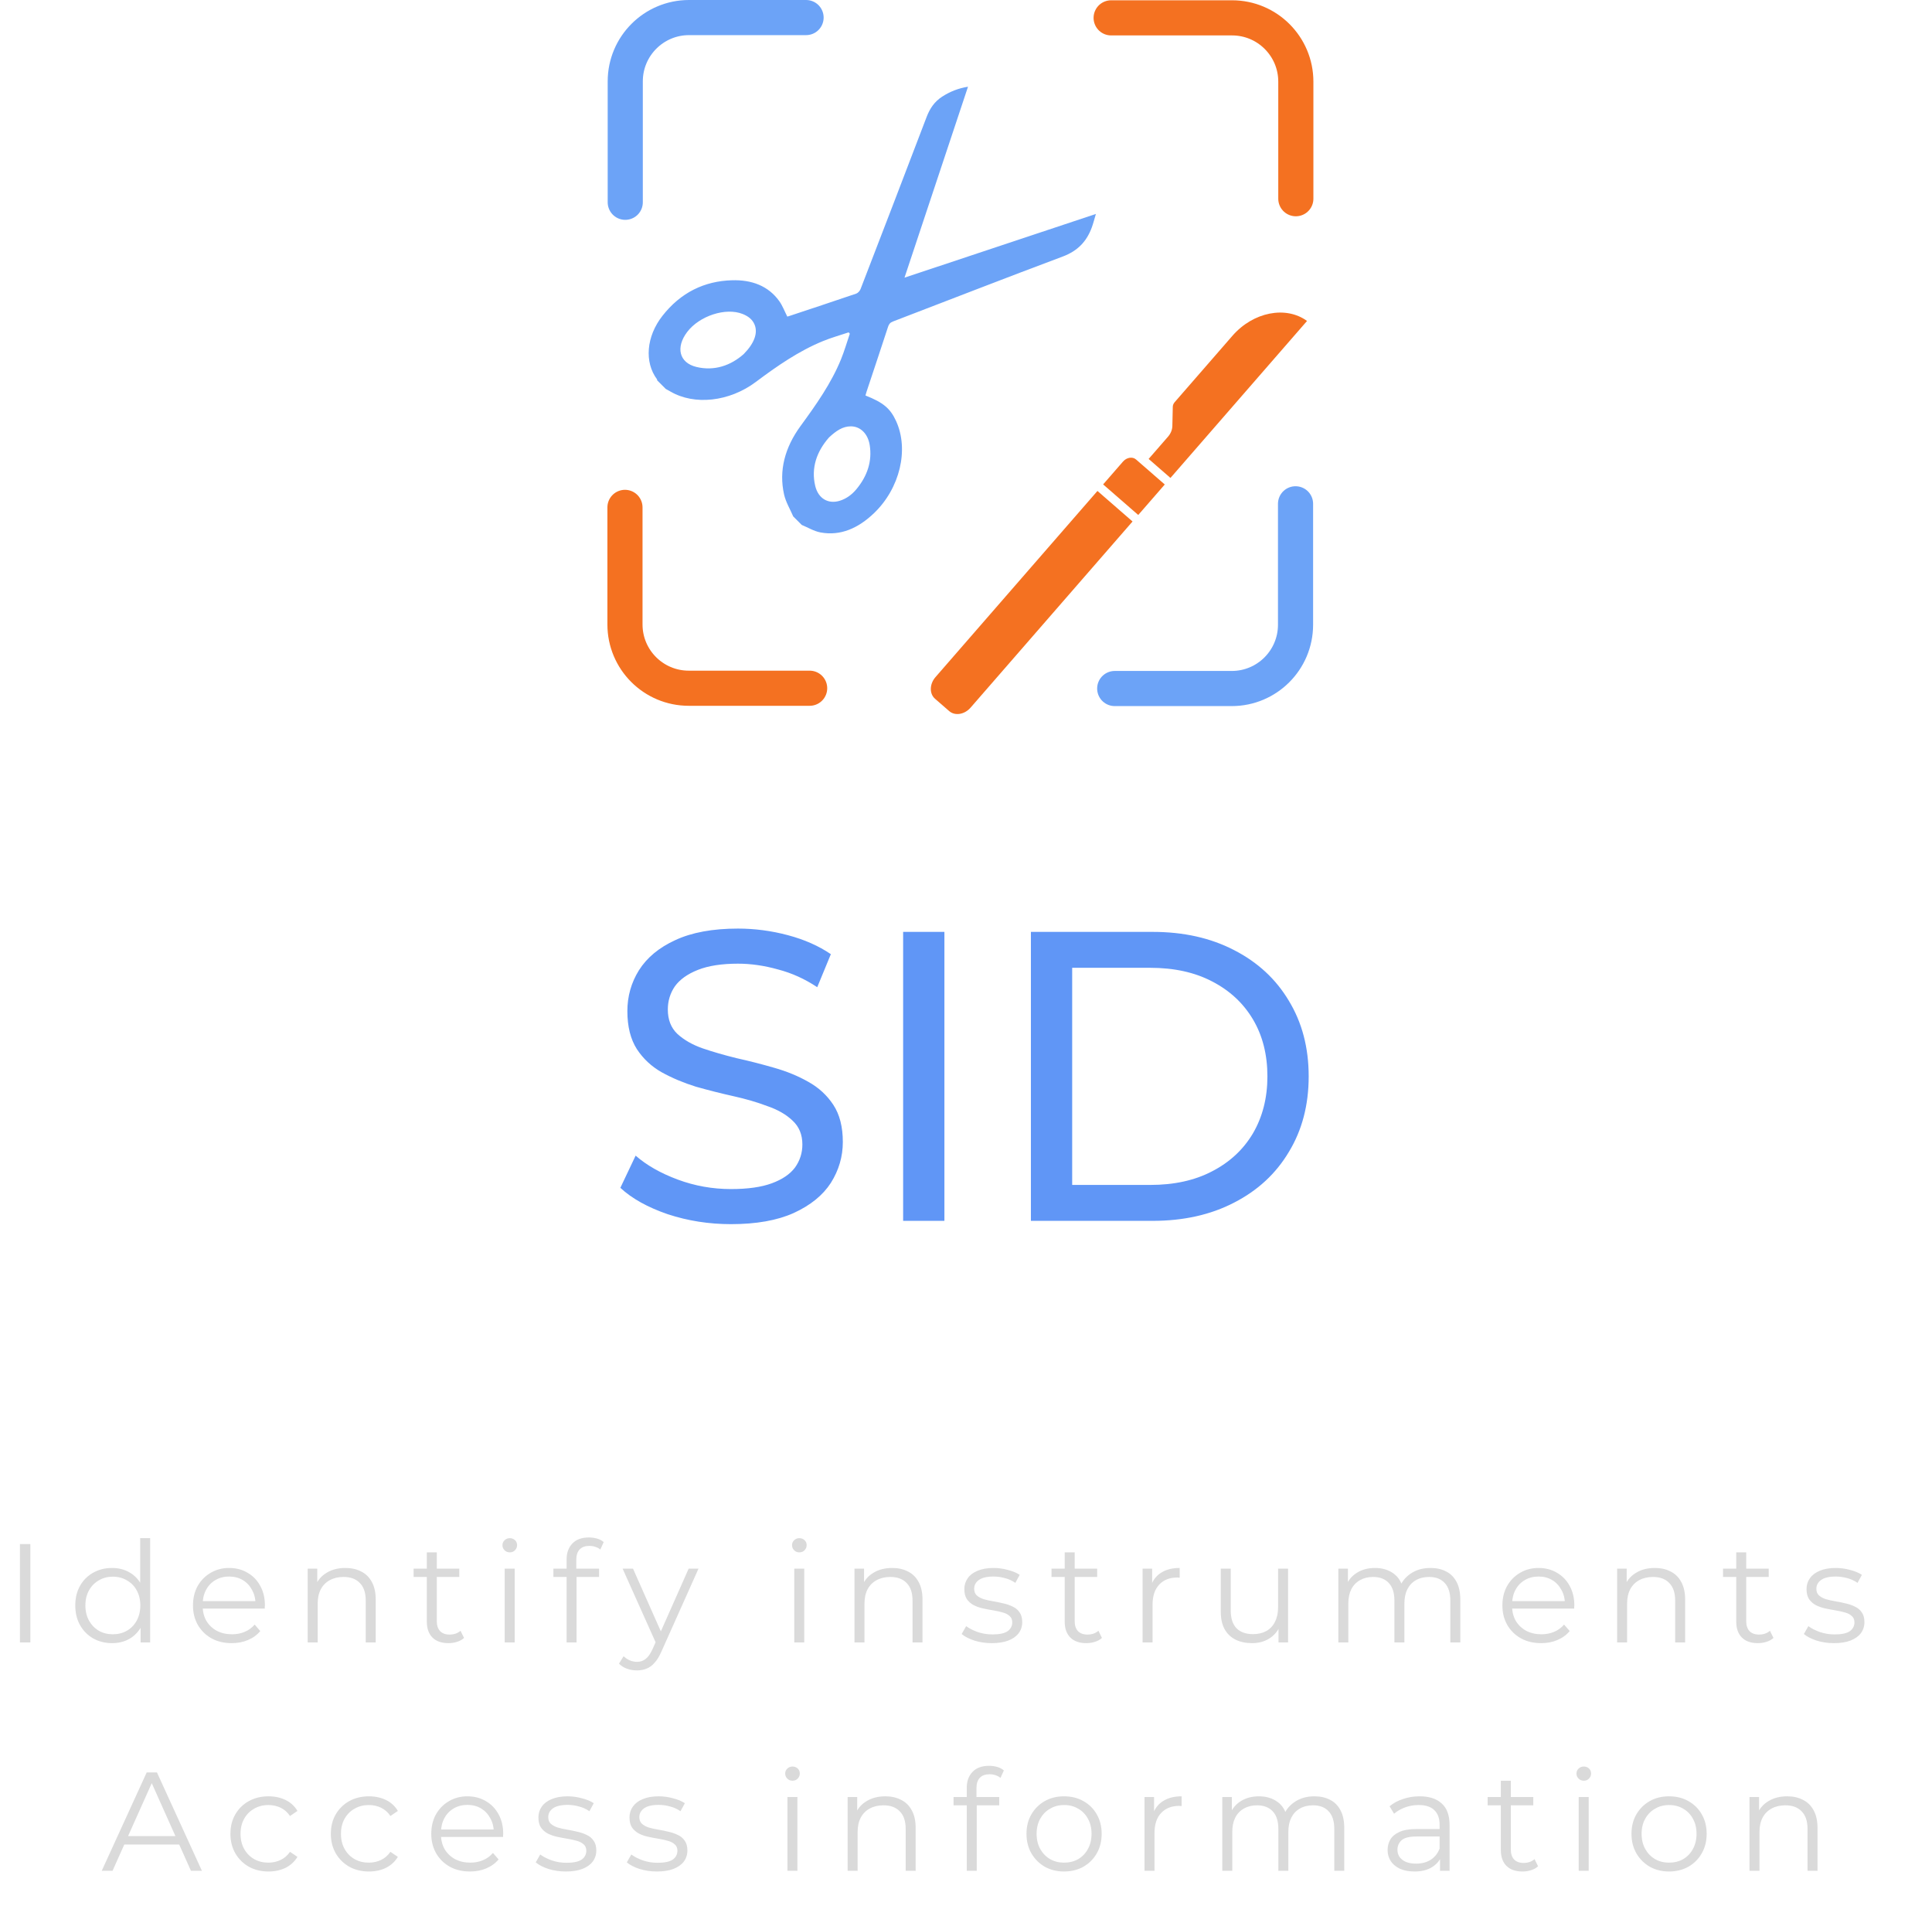 <svg width="220" height="217" viewBox="0 0 220 217" fill="none" xmlns="http://www.w3.org/2000/svg">
  <path d="M91.789 2H78.461C74.45 2 71.199 5.252 71.199 9.263V23.031" stroke="#6CA3F7" stroke-width="4" stroke-linecap="round"/>
  <path d="M126.934 78.392H140.262C144.273 78.392 147.525 75.141 147.525 71.129V57.361" stroke="#6CA3F7" stroke-width="4" stroke-linecap="round"/>
  <path d="M71.166 57.768L71.166 71.096C71.166 75.107 74.417 78.359 78.428 78.359L92.196 78.359" stroke="#F47121" stroke-width="4" stroke-linecap="round"/>
  <path d="M147.558 22.624L147.558 9.296C147.558 5.285 144.306 2.033 140.295 2.033L126.527 2.033" stroke="#F47121" stroke-width="4" stroke-linecap="round"/>
  <path fill-rule="evenodd" clip-rule="evenodd" d="M91.298 59.768C92.009 60.06 92.681 60.481 93.439 60.622C95.714 61.043 97.734 60.138 99.52 58.43C102.478 55.602 103.529 51.179 102.035 47.93C101.377 46.498 100.571 45.824 98.551 45.029C98.591 44.893 98.626 44.75 98.673 44.608C99.494 42.136 100.322 39.666 101.13 37.191C101.232 36.881 101.38 36.719 101.689 36.601C108.132 34.134 114.562 31.621 121.018 29.207C122.697 28.579 123.728 27.512 124.32 25.91C124.494 25.439 124.613 24.953 124.791 24.359C117.486 26.791 110.292 29.185 102.997 31.613C105.416 24.341 107.808 17.148 110.229 9.872C109.142 10.048 108.183 10.421 107.276 11.01C106.403 11.577 105.879 12.364 105.518 13.311C103.025 19.852 100.512 26.387 97.99 32.92C97.914 33.117 97.693 33.364 97.504 33.428C94.941 34.303 92.371 35.15 89.803 36.004C89.74 36.024 89.676 36.037 89.65 36.044C89.342 35.44 89.11 34.806 88.735 34.283C87.475 32.531 85.584 31.844 83.353 31.909C80.222 31.999 77.522 33.291 75.432 35.961C73.582 38.323 73.367 41.235 74.807 43.174C74.832 43.208 74.828 43.264 74.838 43.309L75.81 44.281C75.982 44.377 76.156 44.47 76.325 44.569C79.074 46.18 83.05 45.746 86.066 43.487C88.477 41.681 90.94 39.973 93.695 38.843C94.658 38.447 95.656 38.17 96.639 37.84C96.682 37.893 96.726 37.945 96.769 37.998C96.438 38.97 96.155 39.956 95.766 40.912C94.647 43.653 92.926 46.088 91.161 48.503C89.371 50.952 88.675 53.576 89.281 56.286C89.48 57.174 89.969 57.962 90.325 58.796C90.65 59.12 90.973 59.444 91.297 59.768L91.298 59.768ZM94.405 49.802C95.206 49.058 95.956 48.54 96.885 48.541C97.988 48.543 98.831 49.395 99.034 50.667C99.324 52.483 98.792 54.163 97.52 55.699C97.013 56.311 96.379 56.781 95.631 57.013C94.316 57.422 93.177 56.77 92.831 55.325C92.345 53.288 92.987 51.411 94.405 49.802ZM84.696 40.305C83.22 41.623 81.339 42.27 79.305 41.78C77.342 41.308 76.912 39.556 78.257 37.788C79.648 35.958 82.649 34.982 84.559 35.746C85.162 35.986 85.673 36.343 85.928 36.966C86.307 37.892 85.927 39.052 84.696 40.305Z" fill="#6CA3F7"/>
  <path d="M106.527 77.09C105.84 77.879 105.815 78.985 106.471 79.556L108.088 80.963C108.745 81.534 109.836 81.357 110.523 80.567L128.964 59.374L124.968 55.897L106.527 77.09Z" fill="#F47121"/>
  <path d="M129.361 52.313C128.961 51.965 128.295 52.074 127.876 52.555L125.615 55.153L129.614 58.632L132.634 55.161L129.361 52.313Z" fill="#F47121"/>
  <path d="M140.338 38.232L133.763 45.788C133.626 45.946 133.549 46.134 133.547 46.325L133.498 48.495C133.489 48.93 133.313 49.361 133.003 49.718L130.797 52.253L133.282 54.416L148.834 36.542C146.435 34.794 142.715 35.501 140.338 38.232L140.338 38.232Z" fill="#F47121"/>
  <path d="M83.237 139.376C80.731 139.376 78.334 139 76.046 138.248C73.759 137.465 71.957 136.462 70.641 135.24L72.38 131.574C73.634 132.671 75.232 133.579 77.174 134.3C79.117 135.021 81.138 135.381 83.237 135.381C85.149 135.381 86.7 135.162 87.89 134.723C89.081 134.284 89.958 133.689 90.522 132.937C91.086 132.154 91.368 131.276 91.368 130.305C91.368 129.177 90.992 128.268 90.24 127.579C89.52 126.89 88.564 126.341 87.373 125.934C86.214 125.495 84.929 125.119 83.519 124.806C82.109 124.493 80.684 124.132 79.242 123.725C77.832 123.286 76.532 122.738 75.341 122.08C74.182 121.422 73.242 120.545 72.521 119.448C71.801 118.32 71.44 116.879 71.44 115.124C71.44 113.432 71.879 111.881 72.756 110.471C73.665 109.03 75.044 107.886 76.892 107.04C78.772 106.163 81.154 105.724 84.036 105.724C85.948 105.724 87.843 105.975 89.723 106.476C91.603 106.977 93.233 107.698 94.611 108.638L93.06 112.398C91.65 111.458 90.162 110.784 88.595 110.377C87.029 109.938 85.509 109.719 84.036 109.719C82.188 109.719 80.668 109.954 79.477 110.424C78.287 110.894 77.409 111.521 76.845 112.304C76.313 113.087 76.046 113.965 76.046 114.936C76.046 116.095 76.407 117.02 77.127 117.709C77.879 118.398 78.835 118.947 79.994 119.354C81.185 119.761 82.485 120.137 83.895 120.482C85.305 120.795 86.715 121.156 88.125 121.563C89.567 121.97 90.867 122.503 92.026 123.161C93.217 123.819 94.173 124.696 94.893 125.793C95.614 126.89 95.974 128.3 95.974 130.023C95.974 131.684 95.52 133.235 94.611 134.676C93.703 136.086 92.293 137.23 90.381 138.107C88.501 138.953 86.12 139.376 83.237 139.376ZM102.841 139V106.1H107.541V139H102.841ZM117.391 139V106.1H131.256C134.765 106.1 137.851 106.789 140.515 108.168C143.209 109.547 145.293 111.474 146.766 113.949C148.27 116.424 149.022 119.291 149.022 122.55C149.022 125.809 148.27 128.676 146.766 131.151C145.293 133.626 143.209 135.553 140.515 136.932C137.851 138.311 134.765 139 131.256 139H117.391ZM122.091 134.911H130.974C133.7 134.911 136.05 134.394 138.024 133.36C140.029 132.326 141.58 130.885 142.677 129.036C143.773 127.156 144.322 124.994 144.322 122.55C144.322 120.075 143.773 117.913 142.677 116.064C141.58 114.215 140.029 112.774 138.024 111.74C136.05 110.706 133.7 110.189 130.974 110.189H122.091V134.911Z" fill="#6096F6"/>
  <path d="M2.271 187V175.8H3.455V187H2.271ZM12.763 187.08C11.963 187.08 11.243 186.899 10.603 186.536C9.974 186.173 9.478 185.672 9.115 185.032C8.752 184.381 8.571 183.635 8.571 182.792C8.571 181.939 8.752 181.192 9.115 180.552C9.478 179.912 9.974 179.416 10.603 179.064C11.243 178.701 11.963 178.52 12.763 178.52C13.499 178.52 14.155 178.685 14.731 179.016C15.318 179.347 15.782 179.832 16.123 180.472C16.475 181.101 16.651 181.875 16.651 182.792C16.651 183.699 16.48 184.472 16.139 185.112C15.798 185.752 15.334 186.243 14.747 186.584C14.171 186.915 13.51 187.08 12.763 187.08ZM12.843 186.072C13.44 186.072 13.974 185.939 14.443 185.672C14.923 185.395 15.296 185.011 15.563 184.52C15.84 184.019 15.979 183.443 15.979 182.792C15.979 182.131 15.84 181.555 15.563 181.064C15.296 180.573 14.923 180.195 14.443 179.928C13.974 179.651 13.44 179.512 12.843 179.512C12.256 179.512 11.728 179.651 11.259 179.928C10.79 180.195 10.416 180.573 10.139 181.064C9.862 181.555 9.723 182.131 9.723 182.792C9.723 183.443 9.862 184.019 10.139 184.52C10.416 185.011 10.79 185.395 11.259 185.672C11.728 185.939 12.256 186.072 12.843 186.072ZM16.011 187V184.472L16.123 182.776L15.963 181.08V175.128H17.099V187H16.011ZM26.391 187.08C25.516 187.08 24.748 186.899 24.087 186.536C23.425 186.163 22.908 185.656 22.535 185.016C22.161 184.365 21.975 183.624 21.975 182.792C21.975 181.96 22.151 181.224 22.503 180.584C22.865 179.944 23.356 179.443 23.975 179.08C24.604 178.707 25.308 178.52 26.087 178.52C26.876 178.52 27.575 178.701 28.183 179.064C28.801 179.416 29.287 179.917 29.639 180.568C29.991 181.208 30.167 181.949 30.167 182.792C30.167 182.845 30.161 182.904 30.151 182.968C30.151 183.021 30.151 183.08 30.151 183.144H22.839V182.296H29.543L29.095 182.632C29.095 182.024 28.961 181.485 28.695 181.016C28.439 180.536 28.087 180.163 27.639 179.896C27.191 179.629 26.673 179.496 26.087 179.496C25.511 179.496 24.993 179.629 24.535 179.896C24.076 180.163 23.719 180.536 23.463 181.016C23.207 181.496 23.079 182.045 23.079 182.664V182.84C23.079 183.48 23.217 184.045 23.495 184.536C23.783 185.016 24.177 185.395 24.679 185.672C25.191 185.939 25.772 186.072 26.423 186.072C26.935 186.072 27.409 185.981 27.847 185.8C28.295 185.619 28.679 185.341 28.999 184.968L29.639 185.704C29.265 186.152 28.796 186.493 28.231 186.728C27.676 186.963 27.063 187.08 26.391 187.08ZM39.327 178.52C40.01 178.52 40.607 178.653 41.119 178.92C41.642 179.176 42.047 179.571 42.335 180.104C42.634 180.637 42.783 181.309 42.783 182.12V187H41.647V182.232C41.647 181.347 41.423 180.68 40.975 180.232C40.538 179.773 39.919 179.544 39.119 179.544C38.522 179.544 37.999 179.667 37.551 179.912C37.114 180.147 36.772 180.493 36.527 180.952C36.292 181.4 36.175 181.944 36.175 182.584V187H35.039V178.6H36.127V180.904L35.951 180.472C36.218 179.864 36.644 179.389 37.231 179.048C37.818 178.696 38.516 178.52 39.327 178.52ZM51.068 187.08C50.278 187.08 49.67 186.867 49.243 186.44C48.817 186.013 48.603 185.411 48.603 184.632V176.744H49.739V184.568C49.739 185.059 49.862 185.437 50.108 185.704C50.364 185.971 50.726 186.104 51.196 186.104C51.697 186.104 52.113 185.96 52.444 185.672L52.843 186.488C52.62 186.691 52.347 186.84 52.028 186.936C51.718 187.032 51.398 187.08 51.068 187.08ZM47.099 179.544V178.6H52.3V179.544H47.099ZM57.471 187V178.6H58.608V187H57.471ZM58.047 176.744C57.813 176.744 57.615 176.664 57.456 176.504C57.295 176.344 57.215 176.152 57.215 175.928C57.215 175.704 57.295 175.517 57.456 175.368C57.615 175.208 57.813 175.128 58.047 175.128C58.282 175.128 58.48 175.203 58.639 175.352C58.8 175.501 58.88 175.688 58.88 175.912C58.88 176.147 58.8 176.344 58.639 176.504C58.49 176.664 58.293 176.744 58.047 176.744ZM64.52 187V177.544C64.52 176.797 64.739 176.195 65.176 175.736C65.614 175.277 66.243 175.048 67.064 175.048C67.384 175.048 67.694 175.091 67.992 175.176C68.291 175.261 68.542 175.395 68.744 175.576L68.36 176.424C68.2 176.285 68.014 176.184 67.8 176.12C67.587 176.045 67.358 176.008 67.112 176.008C66.632 176.008 66.264 176.141 66.008 176.408C65.752 176.675 65.624 177.069 65.624 177.592V178.872L65.656 179.4V187H64.52ZM63.016 179.544V178.6H68.216V179.544H63.016ZM72.531 190.184C72.136 190.184 71.757 190.12 71.394 189.992C71.043 189.864 70.739 189.672 70.483 189.416L71.01 188.568C71.224 188.771 71.453 188.925 71.698 189.032C71.954 189.149 72.237 189.208 72.546 189.208C72.92 189.208 73.24 189.101 73.507 188.888C73.784 188.685 74.045 188.323 74.29 187.8L74.835 186.568L74.963 186.392L78.418 178.6H79.538L75.331 188.008C75.096 188.552 74.835 188.984 74.546 189.304C74.269 189.624 73.965 189.848 73.635 189.976C73.304 190.115 72.936 190.184 72.531 190.184ZM74.77 187.24L70.898 178.6H72.082L75.507 186.312L74.77 187.24ZM90.446 187V178.6H91.582V187H90.446ZM91.022 176.744C90.787 176.744 90.59 176.664 90.43 176.504C90.27 176.344 90.19 176.152 90.19 175.928C90.19 175.704 90.27 175.517 90.43 175.368C90.59 175.208 90.787 175.128 91.022 175.128C91.257 175.128 91.454 175.203 91.614 175.352C91.774 175.501 91.854 175.688 91.854 175.912C91.854 176.147 91.774 176.344 91.614 176.504C91.465 176.664 91.267 176.744 91.022 176.744ZM101.591 178.52C102.273 178.52 102.871 178.653 103.383 178.92C103.905 179.176 104.311 179.571 104.599 180.104C104.897 180.637 105.047 181.309 105.047 182.12V187H103.911V182.232C103.911 181.347 103.687 180.68 103.239 180.232C102.801 179.773 102.183 179.544 101.383 179.544C100.785 179.544 100.263 179.667 99.815 179.912C99.377 180.147 99.036 180.493 98.791 180.952C98.556 181.4 98.439 181.944 98.439 182.584V187H97.303V178.6H98.391V180.904L98.215 180.472C98.481 179.864 98.908 179.389 99.495 179.048C100.081 178.696 100.78 178.52 101.591 178.52ZM112.931 187.08C112.238 187.08 111.582 186.984 110.963 186.792C110.345 186.589 109.859 186.339 109.507 186.04L110.019 185.144C110.361 185.4 110.798 185.624 111.331 185.816C111.865 185.997 112.425 186.088 113.011 186.088C113.811 186.088 114.387 185.965 114.739 185.72C115.091 185.464 115.267 185.128 115.267 184.712C115.267 184.403 115.166 184.163 114.963 183.992C114.771 183.811 114.515 183.677 114.195 183.592C113.875 183.496 113.518 183.416 113.123 183.352C112.729 183.288 112.334 183.213 111.939 183.128C111.555 183.043 111.203 182.92 110.883 182.76C110.563 182.589 110.302 182.36 110.099 182.072C109.907 181.784 109.811 181.4 109.811 180.92C109.811 180.461 109.939 180.051 110.195 179.688C110.451 179.325 110.825 179.043 111.315 178.84C111.817 178.627 112.425 178.52 113.139 178.52C113.683 178.52 114.227 178.595 114.771 178.744C115.315 178.883 115.763 179.069 116.115 179.304L115.619 180.216C115.246 179.96 114.846 179.779 114.419 179.672C113.993 179.555 113.566 179.496 113.139 179.496C112.382 179.496 111.822 179.629 111.459 179.896C111.107 180.152 110.931 180.483 110.931 180.888C110.931 181.208 111.027 181.459 111.219 181.64C111.422 181.821 111.683 181.965 112.003 182.072C112.334 182.168 112.691 182.248 113.075 182.312C113.47 182.376 113.859 182.456 114.243 182.552C114.638 182.637 114.995 182.76 115.315 182.92C115.646 183.069 115.907 183.288 116.099 183.576C116.302 183.853 116.403 184.221 116.403 184.68C116.403 185.171 116.265 185.597 115.987 185.96C115.721 186.312 115.326 186.589 114.803 186.792C114.291 186.984 113.667 187.08 112.931 187.08ZM123.704 187.08C122.914 187.08 122.306 186.867 121.88 186.44C121.453 186.013 121.24 185.411 121.24 184.632V176.744H122.376V184.568C122.376 185.059 122.498 185.437 122.744 185.704C123 185.971 123.362 186.104 123.832 186.104C124.333 186.104 124.749 185.96 125.08 185.672L125.48 186.488C125.256 186.691 124.984 186.84 124.664 186.936C124.354 187.032 124.034 187.08 123.704 187.08ZM119.736 179.544V178.6H124.936V179.544H119.736ZM130.108 187V178.6H131.196V180.888L131.084 180.488C131.318 179.848 131.713 179.363 132.268 179.032C132.822 178.691 133.51 178.52 134.332 178.52V179.624C134.289 179.624 134.246 179.624 134.204 179.624C134.161 179.613 134.118 179.608 134.076 179.608C133.19 179.608 132.497 179.88 131.996 180.424C131.494 180.957 131.244 181.72 131.244 182.712V187H130.108ZM142.562 187.08C141.847 187.08 141.223 186.947 140.69 186.68C140.156 186.413 139.74 186.013 139.442 185.48C139.154 184.947 139.01 184.28 139.01 183.48V178.6H140.146V183.352C140.146 184.248 140.364 184.925 140.802 185.384C141.25 185.832 141.874 186.056 142.674 186.056C143.26 186.056 143.767 185.939 144.194 185.704C144.631 185.459 144.962 185.107 145.186 184.648C145.42 184.189 145.538 183.64 145.538 183V178.6H146.674V187H145.586V184.696L145.762 185.112C145.495 185.731 145.079 186.216 144.514 186.568C143.959 186.909 143.308 187.08 142.562 187.08ZM162.896 178.52C163.578 178.52 164.17 178.653 164.672 178.92C165.184 179.176 165.578 179.571 165.856 180.104C166.144 180.637 166.288 181.309 166.288 182.12V187H165.152V182.232C165.152 181.347 164.938 180.68 164.512 180.232C164.096 179.773 163.504 179.544 162.736 179.544C162.16 179.544 161.658 179.667 161.232 179.912C160.816 180.147 160.49 180.493 160.256 180.952C160.032 181.4 159.92 181.944 159.92 182.584V187H158.784V182.232C158.784 181.347 158.57 180.68 158.144 180.232C157.717 179.773 157.12 179.544 156.352 179.544C155.786 179.544 155.29 179.667 154.864 179.912C154.437 180.147 154.106 180.493 153.872 180.952C153.648 181.4 153.536 181.944 153.536 182.584V187H152.4V178.6H153.488V180.872L153.312 180.472C153.568 179.864 153.978 179.389 154.544 179.048C155.12 178.696 155.797 178.52 156.576 178.52C157.397 178.52 158.096 178.728 158.672 179.144C159.248 179.549 159.621 180.163 159.792 180.984L159.344 180.808C159.589 180.125 160.021 179.576 160.64 179.16C161.269 178.733 162.021 178.52 162.896 178.52ZM175.496 187.08C174.622 187.08 173.854 186.899 173.192 186.536C172.531 186.163 172.014 185.656 171.64 185.016C171.267 184.365 171.08 183.624 171.08 182.792C171.08 181.96 171.256 181.224 171.608 180.584C171.971 179.944 172.462 179.443 173.08 179.08C173.71 178.707 174.414 178.52 175.192 178.52C175.982 178.52 176.68 178.701 177.288 179.064C177.907 179.416 178.392 179.917 178.744 180.568C179.096 181.208 179.272 181.949 179.272 182.792C179.272 182.845 179.267 182.904 179.256 182.968C179.256 183.021 179.256 183.08 179.256 183.144H171.944V182.296H178.648L178.2 182.632C178.2 182.024 178.067 181.485 177.8 181.016C177.544 180.536 177.192 180.163 176.744 179.896C176.296 179.629 175.779 179.496 175.192 179.496C174.616 179.496 174.099 179.629 173.64 179.896C173.182 180.163 172.824 180.536 172.568 181.016C172.312 181.496 172.184 182.045 172.184 182.664V182.84C172.184 183.48 172.323 184.045 172.6 184.536C172.888 185.016 173.283 185.395 173.784 185.672C174.296 185.939 174.878 186.072 175.528 186.072C176.04 186.072 176.515 185.981 176.952 185.8C177.4 185.619 177.784 185.341 178.104 184.968L178.744 185.704C178.371 186.152 177.902 186.493 177.336 186.728C176.782 186.963 176.168 187.08 175.496 187.08ZM188.433 178.52C189.115 178.52 189.713 178.653 190.225 178.92C190.747 179.176 191.153 179.571 191.441 180.104C191.739 180.637 191.889 181.309 191.889 182.12V187H190.753V182.232C190.753 181.347 190.529 180.68 190.081 180.232C189.643 179.773 189.025 179.544 188.225 179.544C187.627 179.544 187.105 179.667 186.657 179.912C186.219 180.147 185.878 180.493 185.633 180.952C185.398 181.4 185.281 181.944 185.281 182.584V187H184.145V178.6H185.233V180.904L185.057 180.472C185.323 179.864 185.75 179.389 186.337 179.048C186.923 178.696 187.622 178.52 188.433 178.52ZM200.173 187.08C199.384 187.08 198.776 186.867 198.349 186.44C197.922 186.013 197.709 185.411 197.709 184.632V176.744H198.845V184.568C198.845 185.059 198.968 185.437 199.213 185.704C199.469 185.971 199.832 186.104 200.301 186.104C200.802 186.104 201.218 185.96 201.549 185.672L201.949 186.488C201.725 186.691 201.453 186.84 201.133 186.936C200.824 187.032 200.504 187.08 200.173 187.08ZM196.205 179.544V178.6H201.405V179.544H196.205ZM208.833 187.08C208.14 187.08 207.484 186.984 206.865 186.792C206.246 186.589 205.761 186.339 205.409 186.04L205.921 185.144C206.262 185.4 206.7 185.624 207.233 185.816C207.766 185.997 208.326 186.088 208.913 186.088C209.713 186.088 210.289 185.965 210.641 185.72C210.993 185.464 211.169 185.128 211.169 184.712C211.169 184.403 211.068 184.163 210.865 183.992C210.673 183.811 210.417 183.677 210.097 183.592C209.777 183.496 209.42 183.416 209.025 183.352C208.63 183.288 208.236 183.213 207.841 183.128C207.457 183.043 207.105 182.92 206.785 182.76C206.465 182.589 206.204 182.36 206.001 182.072C205.809 181.784 205.713 181.4 205.713 180.92C205.713 180.461 205.841 180.051 206.097 179.688C206.353 179.325 206.726 179.043 207.217 178.84C207.718 178.627 208.326 178.52 209.041 178.52C209.585 178.52 210.129 178.595 210.673 178.744C211.217 178.883 211.665 179.069 212.017 179.304L211.521 180.216C211.148 179.96 210.748 179.779 210.321 179.672C209.894 179.555 209.468 179.496 209.041 179.496C208.284 179.496 207.724 179.629 207.361 179.896C207.009 180.152 206.833 180.483 206.833 180.888C206.833 181.208 206.929 181.459 207.121 181.64C207.324 181.821 207.585 181.965 207.905 182.072C208.236 182.168 208.593 182.248 208.977 182.312C209.372 182.376 209.761 182.456 210.145 182.552C210.54 182.637 210.897 182.76 211.217 182.92C211.548 183.069 211.809 183.288 212.001 183.576C212.204 183.853 212.305 184.221 212.305 184.68C212.305 185.171 212.166 185.597 211.889 185.96C211.622 186.312 211.228 186.589 210.705 186.792C210.193 186.984 209.569 187.08 208.833 187.08ZM11.585 213L16.704 201.8H17.872L22.992 213H21.744L17.041 202.488H17.52L12.816 213H11.585ZM13.601 210.008L13.953 209.048H20.465L20.817 210.008H13.601ZM30.575 213.08C29.743 213.08 28.997 212.899 28.335 212.536C27.684 212.163 27.172 211.656 26.799 211.016C26.426 210.365 26.239 209.624 26.239 208.792C26.239 207.949 26.426 207.208 26.799 206.568C27.172 205.928 27.684 205.427 28.335 205.064C28.997 204.701 29.743 204.52 30.575 204.52C31.29 204.52 31.935 204.659 32.511 204.936C33.087 205.213 33.541 205.629 33.871 206.184L33.023 206.76C32.735 206.333 32.378 206.019 31.951 205.816C31.524 205.613 31.061 205.512 30.559 205.512C29.962 205.512 29.423 205.651 28.943 205.928C28.463 206.195 28.084 206.573 27.807 207.064C27.53 207.555 27.391 208.131 27.391 208.792C27.391 209.453 27.53 210.029 27.807 210.52C28.084 211.011 28.463 211.395 28.943 211.672C29.423 211.939 29.962 212.072 30.559 212.072C31.061 212.072 31.524 211.971 31.951 211.768C32.378 211.565 32.735 211.256 33.023 210.84L33.871 211.416C33.541 211.96 33.087 212.376 32.511 212.664C31.935 212.941 31.29 213.08 30.575 213.08ZM42.01 213.08C41.178 213.08 40.431 212.899 39.77 212.536C39.12 212.163 38.608 211.656 38.234 211.016C37.861 210.365 37.674 209.624 37.674 208.792C37.674 207.949 37.861 207.208 38.234 206.568C38.608 205.928 39.12 205.427 39.77 205.064C40.431 204.701 41.178 204.52 42.01 204.52C42.725 204.52 43.37 204.659 43.946 204.936C44.522 205.213 44.975 205.629 45.306 206.184L44.458 206.76C44.17 206.333 43.813 206.019 43.386 205.816C42.959 205.613 42.495 205.512 41.994 205.512C41.397 205.512 40.858 205.651 40.378 205.928C39.898 206.195 39.52 206.573 39.242 207.064C38.965 207.555 38.826 208.131 38.826 208.792C38.826 209.453 38.965 210.029 39.242 210.52C39.52 211.011 39.898 211.395 40.378 211.672C40.858 211.939 41.397 212.072 41.994 212.072C42.495 212.072 42.959 211.971 43.386 211.768C43.813 211.565 44.17 211.256 44.458 210.84L45.306 211.416C44.975 211.96 44.522 212.376 43.946 212.664C43.37 212.941 42.725 213.08 42.01 213.08ZM53.525 213.08C52.651 213.08 51.883 212.899 51.221 212.536C50.56 212.163 50.042 211.656 49.669 211.016C49.296 210.365 49.109 209.624 49.109 208.792C49.109 207.96 49.285 207.224 49.637 206.584C50 205.944 50.49 205.443 51.109 205.08C51.739 204.707 52.443 204.52 53.221 204.52C54.011 204.52 54.709 204.701 55.317 205.064C55.936 205.416 56.421 205.917 56.773 206.568C57.125 207.208 57.301 207.949 57.301 208.792C57.301 208.845 57.296 208.904 57.285 208.968C57.285 209.021 57.285 209.08 57.285 209.144H49.973V208.296H56.677L56.229 208.632C56.229 208.024 56.096 207.485 55.829 207.016C55.573 206.536 55.221 206.163 54.773 205.896C54.325 205.629 53.808 205.496 53.221 205.496C52.645 205.496 52.128 205.629 51.669 205.896C51.211 206.163 50.853 206.536 50.597 207.016C50.341 207.496 50.213 208.045 50.213 208.664V208.84C50.213 209.48 50.352 210.045 50.629 210.536C50.917 211.016 51.312 211.395 51.813 211.672C52.325 211.939 52.907 212.072 53.557 212.072C54.069 212.072 54.544 211.981 54.981 211.8C55.429 211.619 55.813 211.341 56.133 210.968L56.773 211.704C56.4 212.152 55.931 212.493 55.365 212.728C54.81 212.963 54.197 213.08 53.525 213.08ZM64.429 213.08C63.736 213.08 63.08 212.984 62.461 212.792C61.843 212.589 61.357 212.339 61.005 212.04L61.517 211.144C61.859 211.4 62.296 211.624 62.829 211.816C63.363 211.997 63.923 212.088 64.509 212.088C65.309 212.088 65.885 211.965 66.237 211.72C66.589 211.464 66.765 211.128 66.765 210.712C66.765 210.403 66.664 210.163 66.461 209.992C66.269 209.811 66.013 209.677 65.693 209.592C65.373 209.496 65.016 209.416 64.621 209.352C64.227 209.288 63.832 209.213 63.437 209.128C63.053 209.043 62.701 208.92 62.381 208.76C62.061 208.589 61.8 208.36 61.597 208.072C61.405 207.784 61.309 207.4 61.309 206.92C61.309 206.461 61.437 206.051 61.693 205.688C61.949 205.325 62.323 205.043 62.813 204.84C63.315 204.627 63.923 204.52 64.637 204.52C65.181 204.52 65.725 204.595 66.269 204.744C66.813 204.883 67.261 205.069 67.613 205.304L67.117 206.216C66.744 205.96 66.344 205.779 65.917 205.672C65.491 205.555 65.064 205.496 64.637 205.496C63.88 205.496 63.32 205.629 62.957 205.896C62.605 206.152 62.429 206.483 62.429 206.888C62.429 207.208 62.525 207.459 62.717 207.64C62.92 207.821 63.181 207.965 63.501 208.072C63.832 208.168 64.189 208.248 64.573 208.312C64.968 208.376 65.357 208.456 65.741 208.552C66.136 208.637 66.493 208.76 66.813 208.92C67.144 209.069 67.405 209.288 67.597 209.576C67.8 209.853 67.901 210.221 67.901 210.68C67.901 211.171 67.763 211.597 67.485 211.96C67.219 212.312 66.824 212.589 66.301 212.792C65.789 212.984 65.165 213.08 64.429 213.08ZM74.802 213.08C74.109 213.08 73.453 212.984 72.834 212.792C72.215 212.589 71.73 212.339 71.378 212.04L71.89 211.144C72.231 211.4 72.668 211.624 73.202 211.816C73.735 211.997 74.295 212.088 74.882 212.088C75.682 212.088 76.258 211.965 76.61 211.72C76.962 211.464 77.138 211.128 77.138 210.712C77.138 210.403 77.037 210.163 76.834 209.992C76.642 209.811 76.386 209.677 76.066 209.592C75.746 209.496 75.388 209.416 74.994 209.352C74.599 209.288 74.204 209.213 73.81 209.128C73.426 209.043 73.074 208.92 72.754 208.76C72.434 208.589 72.172 208.36 71.97 208.072C71.778 207.784 71.682 207.4 71.682 206.92C71.682 206.461 71.81 206.051 72.066 205.688C72.322 205.325 72.695 205.043 73.186 204.84C73.687 204.627 74.295 204.52 75.01 204.52C75.554 204.52 76.098 204.595 76.642 204.744C77.186 204.883 77.634 205.069 77.986 205.304L77.49 206.216C77.117 205.96 76.716 205.779 76.29 205.672C75.863 205.555 75.436 205.496 75.01 205.496C74.252 205.496 73.692 205.629 73.33 205.896C72.978 206.152 72.802 206.483 72.802 206.888C72.802 207.208 72.898 207.459 73.09 207.64C73.293 207.821 73.554 207.965 73.874 208.072C74.204 208.168 74.562 208.248 74.946 208.312C75.341 208.376 75.73 208.456 76.114 208.552C76.508 208.637 76.866 208.76 77.186 208.92C77.516 209.069 77.778 209.288 77.97 209.576C78.172 209.853 78.274 210.221 78.274 210.68C78.274 211.171 78.135 211.597 77.858 211.96C77.591 212.312 77.197 212.589 76.674 212.792C76.162 212.984 75.538 213.08 74.802 213.08ZM89.666 213V204.6H90.802V213H89.666ZM90.242 202.744C90.007 202.744 89.81 202.664 89.65 202.504C89.49 202.344 89.41 202.152 89.41 201.928C89.41 201.704 89.49 201.517 89.65 201.368C89.81 201.208 90.007 201.128 90.242 201.128C90.477 201.128 90.674 201.203 90.834 201.352C90.994 201.501 91.074 201.688 91.074 201.912C91.074 202.147 90.994 202.344 90.834 202.504C90.684 202.664 90.487 202.744 90.242 202.744ZM100.811 204.52C101.493 204.52 102.091 204.653 102.603 204.92C103.125 205.176 103.531 205.571 103.819 206.104C104.117 206.637 104.267 207.309 104.267 208.12V213H103.131V208.232C103.131 207.347 102.907 206.68 102.459 206.232C102.021 205.773 101.403 205.544 100.603 205.544C100.005 205.544 99.483 205.667 99.035 205.912C98.597 206.147 98.256 206.493 98.011 206.952C97.776 207.4 97.659 207.944 97.659 208.584V213H96.523V204.6H97.611V206.904L97.435 206.472C97.701 205.864 98.128 205.389 98.715 205.048C99.301 204.696 100 204.52 100.811 204.52ZM110.087 213V203.544C110.087 202.797 110.306 202.195 110.743 201.736C111.181 201.277 111.81 201.048 112.631 201.048C112.951 201.048 113.261 201.091 113.559 201.176C113.858 201.261 114.109 201.395 114.311 201.576L113.927 202.424C113.767 202.285 113.581 202.184 113.367 202.12C113.154 202.045 112.925 202.008 112.679 202.008C112.199 202.008 111.831 202.141 111.575 202.408C111.319 202.675 111.191 203.069 111.191 203.592V204.872L111.223 205.4V213H110.087ZM108.583 205.544V204.6H113.783V205.544H108.583ZM121.16 213.08C120.35 213.08 119.619 212.899 118.968 212.536C118.328 212.163 117.822 211.656 117.448 211.016C117.075 210.365 116.888 209.624 116.888 208.792C116.888 207.949 117.075 207.208 117.448 206.568C117.822 205.928 118.328 205.427 118.968 205.064C119.608 204.701 120.339 204.52 121.16 204.52C121.992 204.52 122.728 204.701 123.368 205.064C124.019 205.427 124.526 205.928 124.888 206.568C125.262 207.208 125.448 207.949 125.448 208.792C125.448 209.624 125.262 210.365 124.888 211.016C124.526 211.656 124.019 212.163 123.368 212.536C122.718 212.899 121.982 213.08 121.16 213.08ZM121.16 212.072C121.768 212.072 122.307 211.939 122.776 211.672C123.246 211.395 123.614 211.011 123.88 210.52C124.158 210.019 124.296 209.443 124.296 208.792C124.296 208.131 124.158 207.555 123.88 207.064C123.614 206.573 123.246 206.195 122.776 205.928C122.307 205.651 121.774 205.512 121.176 205.512C120.579 205.512 120.046 205.651 119.576 205.928C119.107 206.195 118.734 206.573 118.456 207.064C118.179 207.555 118.04 208.131 118.04 208.792C118.04 209.443 118.179 210.019 118.456 210.52C118.734 211.011 119.107 211.395 119.576 211.672C120.046 211.939 120.574 212.072 121.16 212.072ZM130.328 213V204.6H131.416V206.888L131.304 206.488C131.538 205.848 131.933 205.363 132.488 205.032C133.042 204.691 133.73 204.52 134.552 204.52V205.624C134.509 205.624 134.466 205.624 134.424 205.624C134.381 205.613 134.338 205.608 134.296 205.608C133.41 205.608 132.717 205.88 132.216 206.424C131.714 206.957 131.464 207.72 131.464 208.712V213H130.328ZM149.681 204.52C150.363 204.52 150.955 204.653 151.457 204.92C151.969 205.176 152.363 205.571 152.641 206.104C152.929 206.637 153.073 207.309 153.073 208.12V213H151.937V208.232C151.937 207.347 151.723 206.68 151.297 206.232C150.881 205.773 150.289 205.544 149.521 205.544C148.945 205.544 148.443 205.667 148.017 205.912C147.601 206.147 147.275 206.493 147.041 206.952C146.817 207.4 146.705 207.944 146.705 208.584V213H145.569V208.232C145.569 207.347 145.355 206.68 144.929 206.232C144.502 205.773 143.905 205.544 143.137 205.544C142.571 205.544 142.075 205.667 141.649 205.912C141.222 206.147 140.891 206.493 140.657 206.952C140.433 207.4 140.321 207.944 140.321 208.584V213H139.185V204.6H140.273V206.872L140.097 206.472C140.353 205.864 140.763 205.389 141.329 205.048C141.905 204.696 142.582 204.52 143.361 204.52C144.182 204.52 144.881 204.728 145.457 205.144C146.033 205.549 146.406 206.163 146.577 206.984L146.129 206.808C146.374 206.125 146.806 205.576 147.425 205.16C148.054 204.733 148.806 204.52 149.681 204.52ZM163.977 213V211.144L163.929 210.84V207.736C163.929 207.021 163.727 206.472 163.321 206.088C162.927 205.704 162.335 205.512 161.545 205.512C161.001 205.512 160.484 205.603 159.993 205.784C159.503 205.965 159.087 206.205 158.745 206.504L158.233 205.656C158.66 205.293 159.172 205.016 159.769 204.824C160.367 204.621 160.996 204.52 161.657 204.52C162.745 204.52 163.583 204.792 164.169 205.336C164.767 205.869 165.065 206.685 165.065 207.784V213H163.977ZM161.081 213.08C160.452 213.08 159.903 212.979 159.433 212.776C158.975 212.563 158.623 212.275 158.377 211.912C158.132 211.539 158.009 211.112 158.009 210.632C158.009 210.195 158.111 209.8 158.313 209.448C158.527 209.085 158.868 208.797 159.337 208.584C159.817 208.36 160.457 208.248 161.257 208.248H164.153V209.096H161.289C160.479 209.096 159.913 209.24 159.593 209.528C159.284 209.816 159.129 210.173 159.129 210.6C159.129 211.08 159.316 211.464 159.689 211.752C160.063 212.04 160.585 212.184 161.257 212.184C161.897 212.184 162.447 212.04 162.905 211.752C163.375 211.453 163.716 211.027 163.929 210.472L164.185 211.256C163.972 211.811 163.599 212.253 163.065 212.584C162.543 212.915 161.881 213.08 161.081 213.08ZM173.367 213.08C172.578 213.08 171.97 212.867 171.543 212.44C171.116 212.013 170.903 211.411 170.903 210.632V202.744H172.039V210.568C172.039 211.059 172.162 211.437 172.407 211.704C172.663 211.971 173.026 212.104 173.495 212.104C173.996 212.104 174.412 211.96 174.743 211.672L175.143 212.488C174.919 212.691 174.647 212.84 174.327 212.936C174.018 213.032 173.698 213.08 173.367 213.08ZM169.399 205.544V204.6H174.599V205.544H169.399ZM179.771 213V204.6H180.907V213H179.771ZM180.347 202.744C180.112 202.744 179.915 202.664 179.755 202.504C179.595 202.344 179.515 202.152 179.515 201.928C179.515 201.704 179.595 201.517 179.755 201.368C179.915 201.208 180.112 201.128 180.347 201.128C180.582 201.128 180.779 201.203 180.939 201.352C181.099 201.501 181.179 201.688 181.179 201.912C181.179 202.147 181.099 202.344 180.939 202.504C180.79 202.664 180.592 202.744 180.347 202.744ZM190.052 213.08C189.241 213.08 188.51 212.899 187.86 212.536C187.22 212.163 186.713 211.656 186.34 211.016C185.966 210.365 185.78 209.624 185.78 208.792C185.78 207.949 185.966 207.208 186.34 206.568C186.713 205.928 187.22 205.427 187.86 205.064C188.5 204.701 189.23 204.52 190.052 204.52C190.884 204.52 191.62 204.701 192.26 205.064C192.91 205.427 193.417 205.928 193.78 206.568C194.153 207.208 194.34 207.949 194.34 208.792C194.34 209.624 194.153 210.365 193.78 211.016C193.417 211.656 192.91 212.163 192.26 212.536C191.609 212.899 190.873 213.08 190.052 213.08ZM190.052 212.072C190.66 212.072 191.198 211.939 191.668 211.672C192.137 211.395 192.505 211.011 192.772 210.52C193.049 210.019 193.188 209.443 193.188 208.792C193.188 208.131 193.049 207.555 192.772 207.064C192.505 206.573 192.137 206.195 191.668 205.928C191.198 205.651 190.665 205.512 190.068 205.512C189.47 205.512 188.937 205.651 188.468 205.928C187.998 206.195 187.625 206.573 187.348 207.064C187.07 207.555 186.932 208.131 186.932 208.792C186.932 209.443 187.07 210.019 187.348 210.52C187.625 211.011 187.998 211.395 188.468 211.672C188.937 211.939 189.465 212.072 190.052 212.072ZM203.507 204.52C204.19 204.52 204.787 204.653 205.299 204.92C205.822 205.176 206.227 205.571 206.515 206.104C206.814 206.637 206.963 207.309 206.963 208.12V213H205.827V208.232C205.827 207.347 205.603 206.68 205.155 206.232C204.718 205.773 204.099 205.544 203.299 205.544C202.702 205.544 202.179 205.667 201.731 205.912C201.294 206.147 200.952 206.493 200.707 206.952C200.472 207.4 200.355 207.944 200.355 208.584V213H199.219V204.6H200.307V206.904L200.131 206.472C200.398 205.864 200.824 205.389 201.411 205.048C201.998 204.696 202.696 204.52 203.507 204.52Z" fill="#DADADA"/>
</svg>
